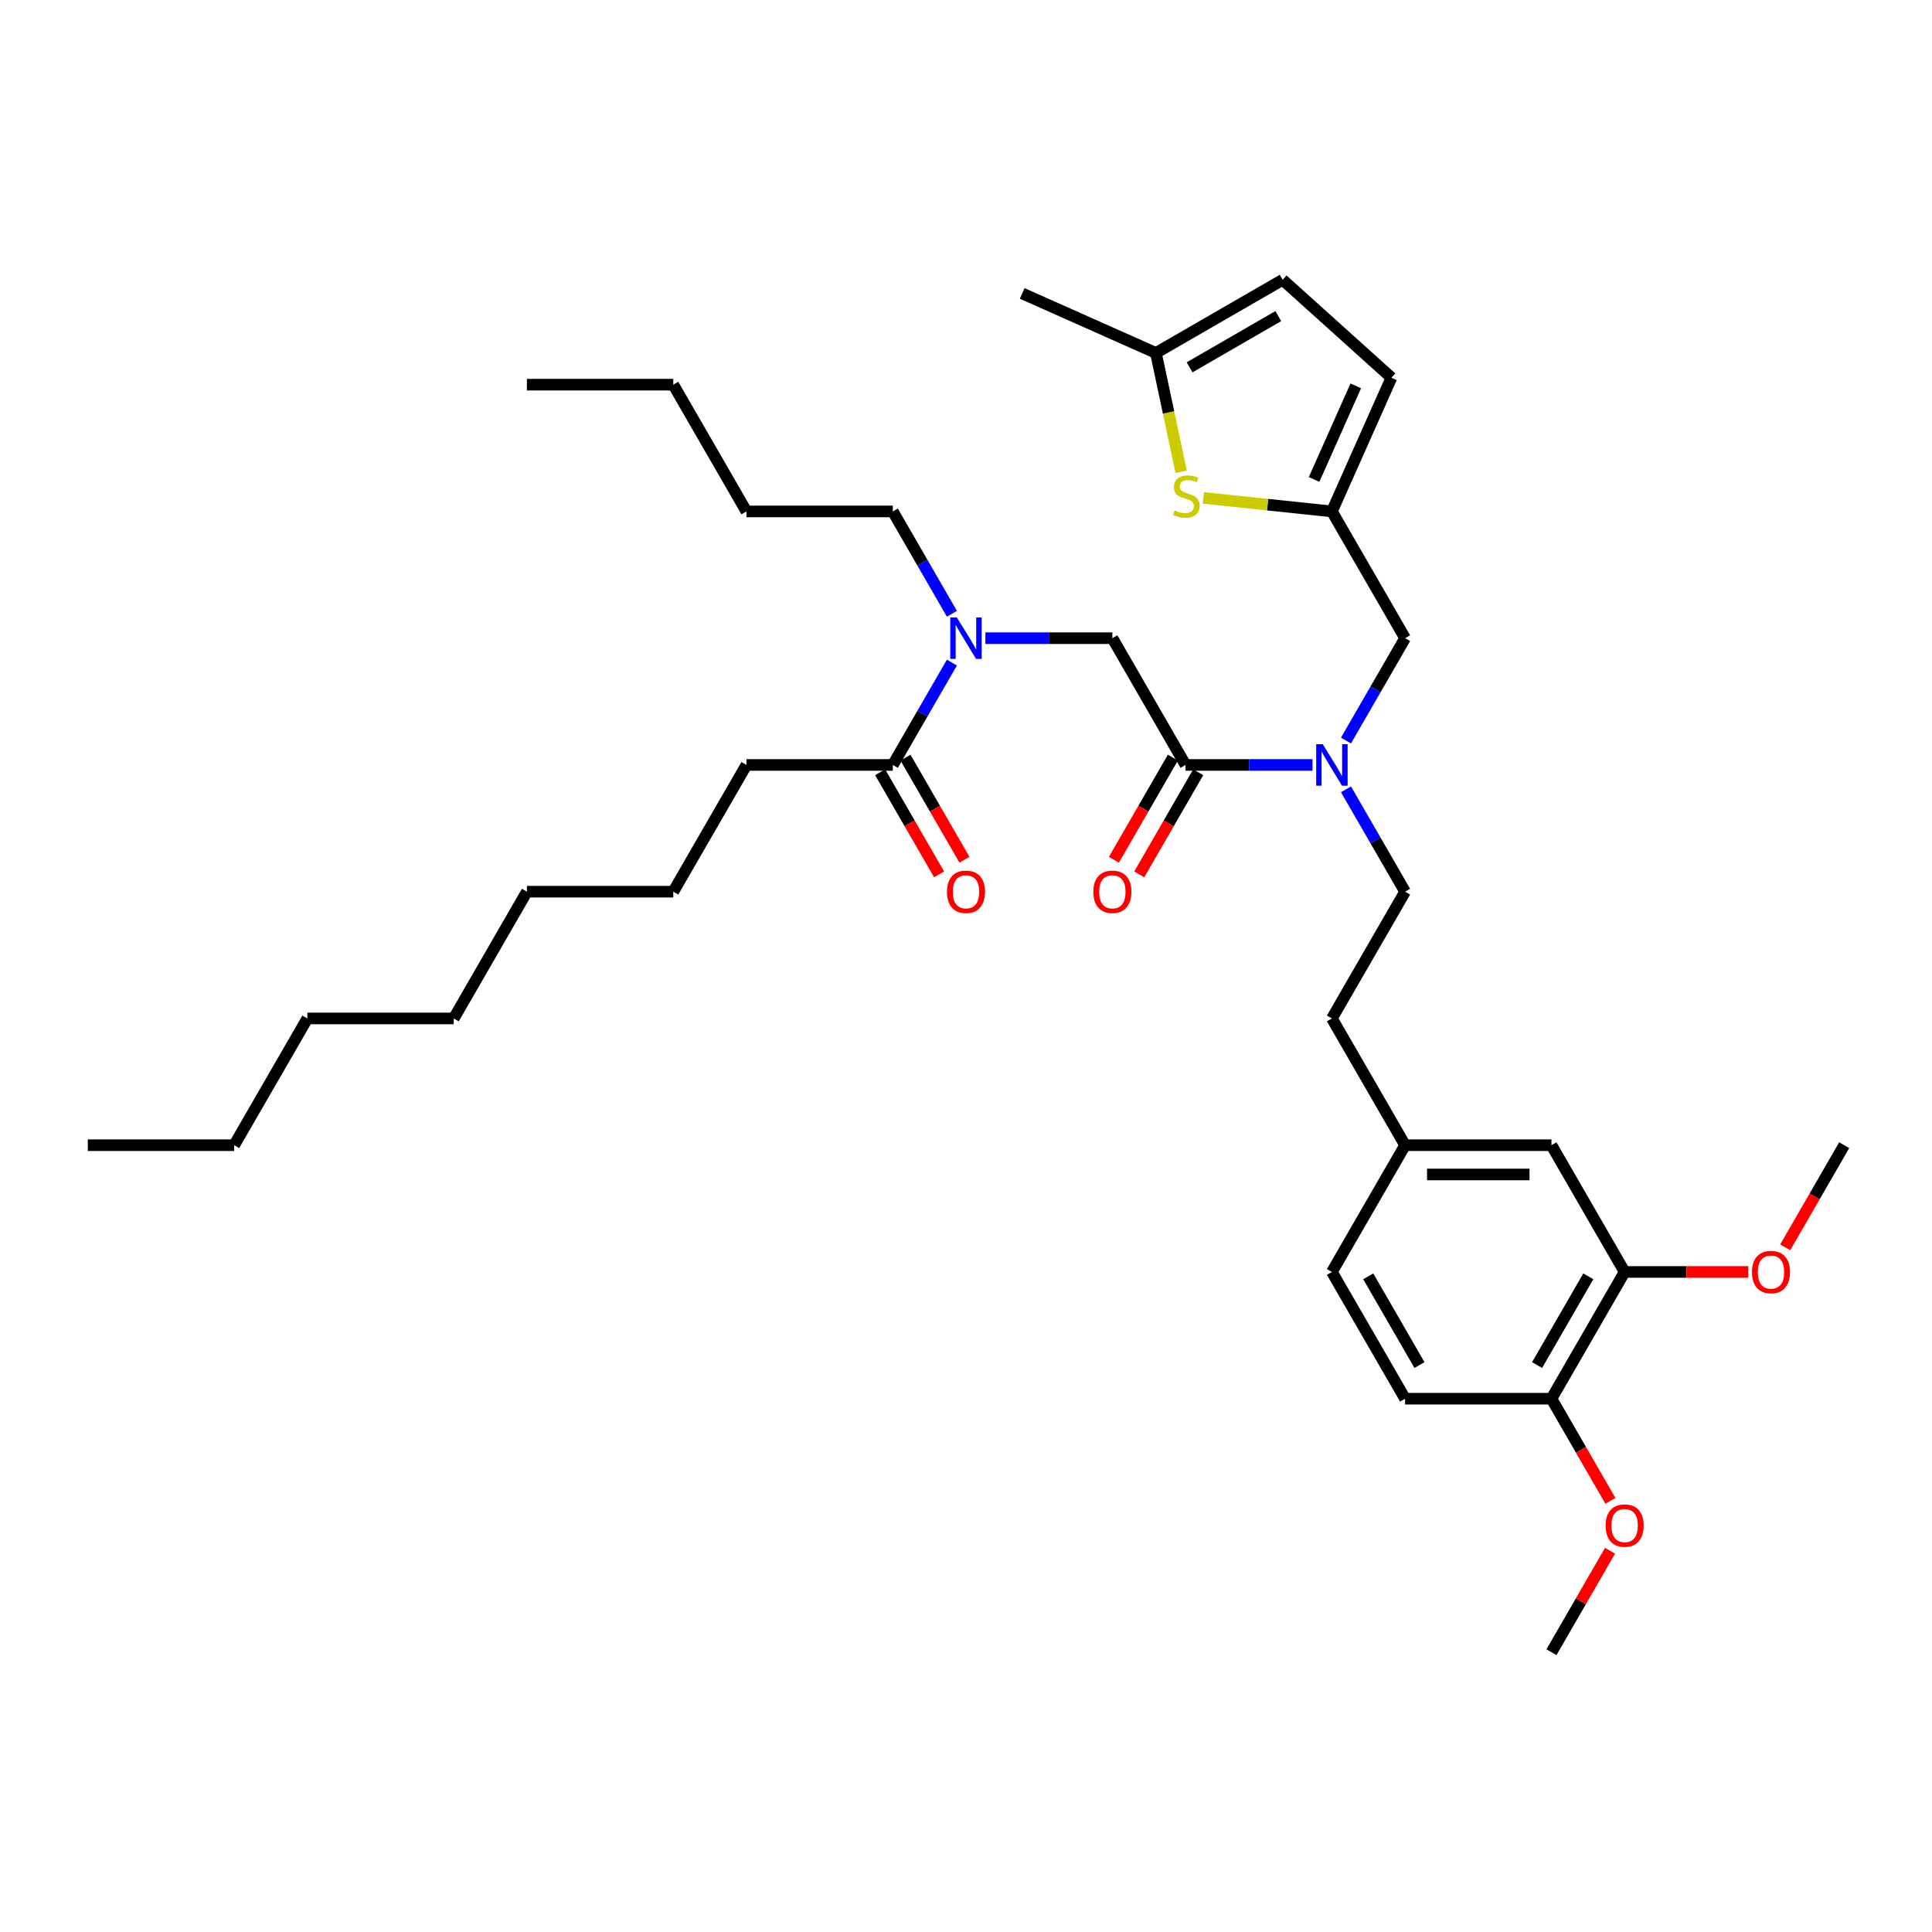 <?xml version='1.0' encoding='iso-8859-1'?>
<svg version='1.1' baseProfile='full'
              xmlns='http://www.w3.org/2000/svg'
                      xmlns:rdkit='http://www.rdkit.org/xml'
                      xmlns:xlink='http://www.w3.org/1999/xlink'
                  xml:space='preserve'
width='1000px' height='1000px' viewBox='0 0 1000 1000'>
<!-- END OF HEADER -->
<rect style='opacity:1.0;fill:#FFFFFF;stroke:none' width='1000' height='1000' x='0' y='0'> </rect>
<path class='bond-0' d='M 386.364,395.93 L 348.485,461.538' style='fill:none;fill-rule:evenodd;stroke:#000000;stroke-width:6px;stroke-linecap:butt;stroke-linejoin:miter;stroke-opacity:1' />
<path class='bond-1' d='M 386.364,395.93 L 462.121,395.93' style='fill:none;fill-rule:evenodd;stroke:#000000;stroke-width:6px;stroke-linecap:butt;stroke-linejoin:miter;stroke-opacity:1' />
<path class='bond-2' d='M 510.03,330.322 L 542.894,330.322' style='fill:none;fill-rule:evenodd;stroke:#0000FF;stroke-width:6px;stroke-linecap:butt;stroke-linejoin:miter;stroke-opacity:1' />
<path class='bond-2' d='M 542.894,330.322 L 575.758,330.322' style='fill:none;fill-rule:evenodd;stroke:#000000;stroke-width:6px;stroke-linecap:butt;stroke-linejoin:miter;stroke-opacity:1' />
<path class='bond-3' d='M 492.713,342.943 L 477.417,369.437' style='fill:none;fill-rule:evenodd;stroke:#0000FF;stroke-width:6px;stroke-linecap:butt;stroke-linejoin:miter;stroke-opacity:1' />
<path class='bond-3' d='M 477.417,369.437 L 462.121,395.93' style='fill:none;fill-rule:evenodd;stroke:#000000;stroke-width:6px;stroke-linecap:butt;stroke-linejoin:miter;stroke-opacity:1' />
<path class='bond-4' d='M 492.713,317.701 L 477.417,291.207' style='fill:none;fill-rule:evenodd;stroke:#0000FF;stroke-width:6px;stroke-linecap:butt;stroke-linejoin:miter;stroke-opacity:1' />
<path class='bond-4' d='M 477.417,291.207 L 462.121,264.714' style='fill:none;fill-rule:evenodd;stroke:#000000;stroke-width:6px;stroke-linecap:butt;stroke-linejoin:miter;stroke-opacity:1' />
<path class='bond-5' d='M 455.56,399.718 L 470.821,426.151' style='fill:none;fill-rule:evenodd;stroke:#000000;stroke-width:6px;stroke-linecap:butt;stroke-linejoin:miter;stroke-opacity:1' />
<path class='bond-5' d='M 470.821,426.151 L 486.082,452.583' style='fill:none;fill-rule:evenodd;stroke:#FF0000;stroke-width:6px;stroke-linecap:butt;stroke-linejoin:miter;stroke-opacity:1' />
<path class='bond-5' d='M 468.682,392.142 L 483.943,418.575' style='fill:none;fill-rule:evenodd;stroke:#000000;stroke-width:6px;stroke-linecap:butt;stroke-linejoin:miter;stroke-opacity:1' />
<path class='bond-5' d='M 483.943,418.575 L 499.204,445.008' style='fill:none;fill-rule:evenodd;stroke:#FF0000;stroke-width:6px;stroke-linecap:butt;stroke-linejoin:miter;stroke-opacity:1' />
<path class='bond-6' d='M 348.485,461.538 L 272.727,461.538' style='fill:none;fill-rule:evenodd;stroke:#000000;stroke-width:6px;stroke-linecap:butt;stroke-linejoin:miter;stroke-opacity:1' />
<path class='bond-7' d='M 121.212,592.754 L 159.091,527.146' style='fill:none;fill-rule:evenodd;stroke:#000000;stroke-width:6px;stroke-linecap:butt;stroke-linejoin:miter;stroke-opacity:1' />
<path class='bond-8' d='M 121.212,592.754 L 45.455,592.754' style='fill:none;fill-rule:evenodd;stroke:#000000;stroke-width:6px;stroke-linecap:butt;stroke-linejoin:miter;stroke-opacity:1' />
<path class='bond-9' d='M 462.121,264.714 L 386.364,264.714' style='fill:none;fill-rule:evenodd;stroke:#000000;stroke-width:6px;stroke-linecap:butt;stroke-linejoin:miter;stroke-opacity:1' />
<path class='bond-10' d='M 607.076,392.142 L 591.815,418.575' style='fill:none;fill-rule:evenodd;stroke:#000000;stroke-width:6px;stroke-linecap:butt;stroke-linejoin:miter;stroke-opacity:1' />
<path class='bond-10' d='M 591.815,418.575 L 576.554,445.008' style='fill:none;fill-rule:evenodd;stroke:#FF0000;stroke-width:6px;stroke-linecap:butt;stroke-linejoin:miter;stroke-opacity:1' />
<path class='bond-10' d='M 620.197,399.718 L 604.936,426.151' style='fill:none;fill-rule:evenodd;stroke:#000000;stroke-width:6px;stroke-linecap:butt;stroke-linejoin:miter;stroke-opacity:1' />
<path class='bond-10' d='M 604.936,426.151 L 589.675,452.583' style='fill:none;fill-rule:evenodd;stroke:#FF0000;stroke-width:6px;stroke-linecap:butt;stroke-linejoin:miter;stroke-opacity:1' />
<path class='bond-11' d='M 613.636,395.93 L 575.758,330.322' style='fill:none;fill-rule:evenodd;stroke:#000000;stroke-width:6px;stroke-linecap:butt;stroke-linejoin:miter;stroke-opacity:1' />
<path class='bond-12' d='M 613.636,395.93 L 646.5,395.93' style='fill:none;fill-rule:evenodd;stroke:#000000;stroke-width:6px;stroke-linecap:butt;stroke-linejoin:miter;stroke-opacity:1' />
<path class='bond-12' d='M 646.5,395.93 L 679.364,395.93' style='fill:none;fill-rule:evenodd;stroke:#0000FF;stroke-width:6px;stroke-linecap:butt;stroke-linejoin:miter;stroke-opacity:1' />
<path class='bond-13' d='M 386.364,264.714 L 348.485,199.106' style='fill:none;fill-rule:evenodd;stroke:#000000;stroke-width:6px;stroke-linecap:butt;stroke-linejoin:miter;stroke-opacity:1' />
<path class='bond-14' d='M 727.273,330.322 L 689.394,264.714' style='fill:none;fill-rule:evenodd;stroke:#000000;stroke-width:6px;stroke-linecap:butt;stroke-linejoin:miter;stroke-opacity:1' />
<path class='bond-15' d='M 727.273,330.322 L 711.977,356.815' style='fill:none;fill-rule:evenodd;stroke:#000000;stroke-width:6px;stroke-linecap:butt;stroke-linejoin:miter;stroke-opacity:1' />
<path class='bond-15' d='M 711.977,356.815 L 696.681,383.309' style='fill:none;fill-rule:evenodd;stroke:#0000FF;stroke-width:6px;stroke-linecap:butt;stroke-linejoin:miter;stroke-opacity:1' />
<path class='bond-16' d='M 696.681,408.551 L 711.977,435.044' style='fill:none;fill-rule:evenodd;stroke:#0000FF;stroke-width:6px;stroke-linecap:butt;stroke-linejoin:miter;stroke-opacity:1' />
<path class='bond-16' d='M 711.977,435.044 L 727.273,461.538' style='fill:none;fill-rule:evenodd;stroke:#000000;stroke-width:6px;stroke-linecap:butt;stroke-linejoin:miter;stroke-opacity:1' />
<path class='bond-17' d='M 727.273,461.538 L 689.394,527.146' style='fill:none;fill-rule:evenodd;stroke:#000000;stroke-width:6px;stroke-linecap:butt;stroke-linejoin:miter;stroke-opacity:1' />
<path class='bond-18' d='M 840.909,658.362 L 803.03,723.97' style='fill:none;fill-rule:evenodd;stroke:#000000;stroke-width:6px;stroke-linecap:butt;stroke-linejoin:miter;stroke-opacity:1' />
<path class='bond-18' d='M 822.106,660.627 L 795.591,706.553' style='fill:none;fill-rule:evenodd;stroke:#000000;stroke-width:6px;stroke-linecap:butt;stroke-linejoin:miter;stroke-opacity:1' />
<path class='bond-19' d='M 840.909,658.362 L 803.03,592.754' style='fill:none;fill-rule:evenodd;stroke:#000000;stroke-width:6px;stroke-linecap:butt;stroke-linejoin:miter;stroke-opacity:1' />
<path class='bond-20' d='M 840.909,658.362 L 872.917,658.362' style='fill:none;fill-rule:evenodd;stroke:#000000;stroke-width:6px;stroke-linecap:butt;stroke-linejoin:miter;stroke-opacity:1' />
<path class='bond-20' d='M 872.917,658.362 L 904.924,658.362' style='fill:none;fill-rule:evenodd;stroke:#FF0000;stroke-width:6px;stroke-linecap:butt;stroke-linejoin:miter;stroke-opacity:1' />
<path class='bond-21' d='M 803.03,723.97 L 727.273,723.97' style='fill:none;fill-rule:evenodd;stroke:#000000;stroke-width:6px;stroke-linecap:butt;stroke-linejoin:miter;stroke-opacity:1' />
<path class='bond-22' d='M 803.03,723.97 L 818.291,750.403' style='fill:none;fill-rule:evenodd;stroke:#000000;stroke-width:6px;stroke-linecap:butt;stroke-linejoin:miter;stroke-opacity:1' />
<path class='bond-22' d='M 818.291,750.403 L 833.552,776.835' style='fill:none;fill-rule:evenodd;stroke:#FF0000;stroke-width:6px;stroke-linecap:butt;stroke-linejoin:miter;stroke-opacity:1' />
<path class='bond-23' d='M 689.394,264.714 L 656.109,261.216' style='fill:none;fill-rule:evenodd;stroke:#000000;stroke-width:6px;stroke-linecap:butt;stroke-linejoin:miter;stroke-opacity:1' />
<path class='bond-23' d='M 656.109,261.216 L 622.824,257.717' style='fill:none;fill-rule:evenodd;stroke:#CCCC00;stroke-width:6px;stroke-linecap:butt;stroke-linejoin:miter;stroke-opacity:1' />
<path class='bond-24' d='M 689.394,264.714 L 720.207,195.506' style='fill:none;fill-rule:evenodd;stroke:#000000;stroke-width:6px;stroke-linecap:butt;stroke-linejoin:miter;stroke-opacity:1' />
<path class='bond-24' d='M 680.174,248.17 L 701.744,199.724' style='fill:none;fill-rule:evenodd;stroke:#000000;stroke-width:6px;stroke-linecap:butt;stroke-linejoin:miter;stroke-opacity:1' />
<path class='bond-25' d='M 611.375,244.204 L 604.838,213.449' style='fill:none;fill-rule:evenodd;stroke:#CCCC00;stroke-width:6px;stroke-linecap:butt;stroke-linejoin:miter;stroke-opacity:1' />
<path class='bond-25' d='M 604.838,213.449 L 598.3,182.693' style='fill:none;fill-rule:evenodd;stroke:#000000;stroke-width:6px;stroke-linecap:butt;stroke-linejoin:miter;stroke-opacity:1' />
<path class='bond-26' d='M 720.207,195.506 L 663.908,144.814' style='fill:none;fill-rule:evenodd;stroke:#000000;stroke-width:6px;stroke-linecap:butt;stroke-linejoin:miter;stroke-opacity:1' />
<path class='bond-27' d='M 598.3,182.693 L 663.908,144.814' style='fill:none;fill-rule:evenodd;stroke:#000000;stroke-width:6px;stroke-linecap:butt;stroke-linejoin:miter;stroke-opacity:1' />
<path class='bond-27' d='M 615.717,190.133 L 661.643,163.618' style='fill:none;fill-rule:evenodd;stroke:#000000;stroke-width:6px;stroke-linecap:butt;stroke-linejoin:miter;stroke-opacity:1' />
<path class='bond-28' d='M 598.3,182.693 L 529.092,151.88' style='fill:none;fill-rule:evenodd;stroke:#000000;stroke-width:6px;stroke-linecap:butt;stroke-linejoin:miter;stroke-opacity:1' />
<path class='bond-29' d='M 803.03,592.754 L 727.273,592.754' style='fill:none;fill-rule:evenodd;stroke:#000000;stroke-width:6px;stroke-linecap:butt;stroke-linejoin:miter;stroke-opacity:1' />
<path class='bond-29' d='M 791.667,607.905 L 738.636,607.905' style='fill:none;fill-rule:evenodd;stroke:#000000;stroke-width:6px;stroke-linecap:butt;stroke-linejoin:miter;stroke-opacity:1' />
<path class='bond-30' d='M 727.273,723.97 L 689.394,658.362' style='fill:none;fill-rule:evenodd;stroke:#000000;stroke-width:6px;stroke-linecap:butt;stroke-linejoin:miter;stroke-opacity:1' />
<path class='bond-30' d='M 734.713,706.553 L 708.197,660.627' style='fill:none;fill-rule:evenodd;stroke:#000000;stroke-width:6px;stroke-linecap:butt;stroke-linejoin:miter;stroke-opacity:1' />
<path class='bond-31' d='M 727.273,592.754 L 689.394,658.362' style='fill:none;fill-rule:evenodd;stroke:#000000;stroke-width:6px;stroke-linecap:butt;stroke-linejoin:miter;stroke-opacity:1' />
<path class='bond-32' d='M 727.273,592.754 L 689.394,527.146' style='fill:none;fill-rule:evenodd;stroke:#000000;stroke-width:6px;stroke-linecap:butt;stroke-linejoin:miter;stroke-opacity:1' />
<path class='bond-33' d='M 924.024,645.619 L 939.284,619.187' style='fill:none;fill-rule:evenodd;stroke:#FF0000;stroke-width:6px;stroke-linecap:butt;stroke-linejoin:miter;stroke-opacity:1' />
<path class='bond-33' d='M 939.284,619.187 L 954.545,592.754' style='fill:none;fill-rule:evenodd;stroke:#000000;stroke-width:6px;stroke-linecap:butt;stroke-linejoin:miter;stroke-opacity:1' />
<path class='bond-34' d='M 833.36,802.654 L 818.195,828.92' style='fill:none;fill-rule:evenodd;stroke:#FF0000;stroke-width:6px;stroke-linecap:butt;stroke-linejoin:miter;stroke-opacity:1' />
<path class='bond-34' d='M 818.195,828.92 L 803.03,855.186' style='fill:none;fill-rule:evenodd;stroke:#000000;stroke-width:6px;stroke-linecap:butt;stroke-linejoin:miter;stroke-opacity:1' />
<path class='bond-35' d='M 348.485,199.106 L 272.727,199.106' style='fill:none;fill-rule:evenodd;stroke:#000000;stroke-width:6px;stroke-linecap:butt;stroke-linejoin:miter;stroke-opacity:1' />
<path class='bond-36' d='M 159.091,527.146 L 234.848,527.146' style='fill:none;fill-rule:evenodd;stroke:#000000;stroke-width:6px;stroke-linecap:butt;stroke-linejoin:miter;stroke-opacity:1' />
<path class='bond-37' d='M 272.727,461.538 L 234.848,527.146' style='fill:none;fill-rule:evenodd;stroke:#000000;stroke-width:6px;stroke-linecap:butt;stroke-linejoin:miter;stroke-opacity:1' />
<path  class='atom-1' d='M 495.258 319.595
L 502.288 330.958
Q 502.985 332.079, 504.106 334.11
Q 505.227 336.14, 505.288 336.261
L 505.288 319.595
L 508.136 319.595
L 508.136 341.049
L 505.197 341.049
L 497.652 328.625
Q 496.773 327.17, 495.833 325.504
Q 494.924 323.837, 494.652 323.322
L 494.652 341.049
L 491.864 341.049
L 491.864 319.595
L 495.258 319.595
' fill='#0000FF'/>
<path  class='atom-3' d='M 490.152 461.598
Q 490.152 456.447, 492.697 453.568
Q 495.242 450.689, 500 450.689
Q 504.758 450.689, 507.303 453.568
Q 509.848 456.447, 509.848 461.598
Q 509.848 466.811, 507.273 469.78
Q 504.697 472.72, 500 472.72
Q 495.273 472.72, 492.697 469.78
Q 490.152 466.841, 490.152 461.598
M 500 470.295
Q 503.273 470.295, 505.03 468.114
Q 506.818 465.902, 506.818 461.598
Q 506.818 457.386, 505.03 455.265
Q 503.273 453.114, 500 453.114
Q 496.727 453.114, 494.939 455.235
Q 493.182 457.356, 493.182 461.598
Q 493.182 465.932, 494.939 468.114
Q 496.727 470.295, 500 470.295
' fill='#FF0000'/>
<path  class='atom-8' d='M 565.909 461.598
Q 565.909 456.447, 568.455 453.568
Q 571 450.689, 575.758 450.689
Q 580.515 450.689, 583.061 453.568
Q 585.606 456.447, 585.606 461.598
Q 585.606 466.811, 583.03 469.78
Q 580.455 472.72, 575.758 472.72
Q 571.03 472.72, 568.455 469.78
Q 565.909 466.841, 565.909 461.598
M 575.758 470.295
Q 579.03 470.295, 580.788 468.114
Q 582.576 465.902, 582.576 461.598
Q 582.576 457.386, 580.788 455.265
Q 579.03 453.114, 575.758 453.114
Q 572.485 453.114, 570.697 455.235
Q 568.939 457.356, 568.939 461.598
Q 568.939 465.932, 570.697 468.114
Q 572.485 470.295, 575.758 470.295
' fill='#FF0000'/>
<path  class='atom-12' d='M 684.652 385.203
L 691.682 396.566
Q 692.379 397.687, 693.5 399.718
Q 694.621 401.748, 694.682 401.869
L 694.682 385.203
L 697.53 385.203
L 697.53 406.657
L 694.591 406.657
L 687.045 394.233
Q 686.167 392.778, 685.227 391.112
Q 684.318 389.445, 684.045 388.93
L 684.045 406.657
L 681.258 406.657
L 681.258 385.203
L 684.652 385.203
' fill='#0000FF'/>
<path  class='atom-17' d='M 607.991 264.159
Q 608.233 264.25, 609.233 264.674
Q 610.233 265.098, 611.324 265.371
Q 612.445 265.613, 613.536 265.613
Q 615.567 265.613, 616.748 264.644
Q 617.93 263.644, 617.93 261.916
Q 617.93 260.734, 617.324 260.007
Q 616.748 259.28, 615.839 258.886
Q 614.93 258.492, 613.415 258.038
Q 611.506 257.462, 610.354 256.916
Q 609.233 256.371, 608.415 255.219
Q 607.627 254.068, 607.627 252.128
Q 607.627 249.431, 609.445 247.765
Q 611.294 246.098, 614.93 246.098
Q 617.415 246.098, 620.233 247.28
L 619.536 249.613
Q 616.96 248.553, 615.021 248.553
Q 612.93 248.553, 611.779 249.431
Q 610.627 250.28, 610.657 251.765
Q 610.657 252.916, 611.233 253.613
Q 611.839 254.31, 612.688 254.704
Q 613.567 255.098, 615.021 255.553
Q 616.96 256.159, 618.112 256.765
Q 619.263 257.371, 620.082 258.613
Q 620.93 259.825, 620.93 261.916
Q 620.93 264.886, 618.93 266.492
Q 616.96 268.068, 613.657 268.068
Q 611.748 268.068, 610.294 267.644
Q 608.87 267.25, 607.173 266.553
L 607.991 264.159
' fill='#CCCC00'/>
<path  class='atom-26' d='M 906.818 658.422
Q 906.818 653.271, 909.364 650.392
Q 911.909 647.513, 916.667 647.513
Q 921.424 647.513, 923.97 650.392
Q 926.515 653.271, 926.515 658.422
Q 926.515 663.635, 923.939 666.604
Q 921.364 669.544, 916.667 669.544
Q 911.939 669.544, 909.364 666.604
Q 906.818 663.665, 906.818 658.422
M 916.667 667.119
Q 919.939 667.119, 921.697 664.938
Q 923.485 662.725, 923.485 658.422
Q 923.485 654.21, 921.697 652.089
Q 919.939 649.938, 916.667 649.938
Q 913.394 649.938, 911.606 652.059
Q 909.848 654.18, 909.848 658.422
Q 909.848 662.756, 911.606 664.938
Q 913.394 667.119, 916.667 667.119
' fill='#FF0000'/>
<path  class='atom-27' d='M 831.061 789.638
Q 831.061 784.487, 833.606 781.608
Q 836.152 778.729, 840.909 778.729
Q 845.667 778.729, 848.212 781.608
Q 850.758 784.487, 850.758 789.638
Q 850.758 794.851, 848.182 797.82
Q 845.606 800.76, 840.909 800.76
Q 836.182 800.76, 833.606 797.82
Q 831.061 794.881, 831.061 789.638
M 840.909 798.335
Q 844.182 798.335, 845.939 796.154
Q 847.727 793.941, 847.727 789.638
Q 847.727 785.426, 845.939 783.305
Q 844.182 781.154, 840.909 781.154
Q 837.636 781.154, 835.848 783.275
Q 834.091 785.396, 834.091 789.638
Q 834.091 793.972, 835.848 796.154
Q 837.636 798.335, 840.909 798.335
' fill='#FF0000'/>
</svg>
